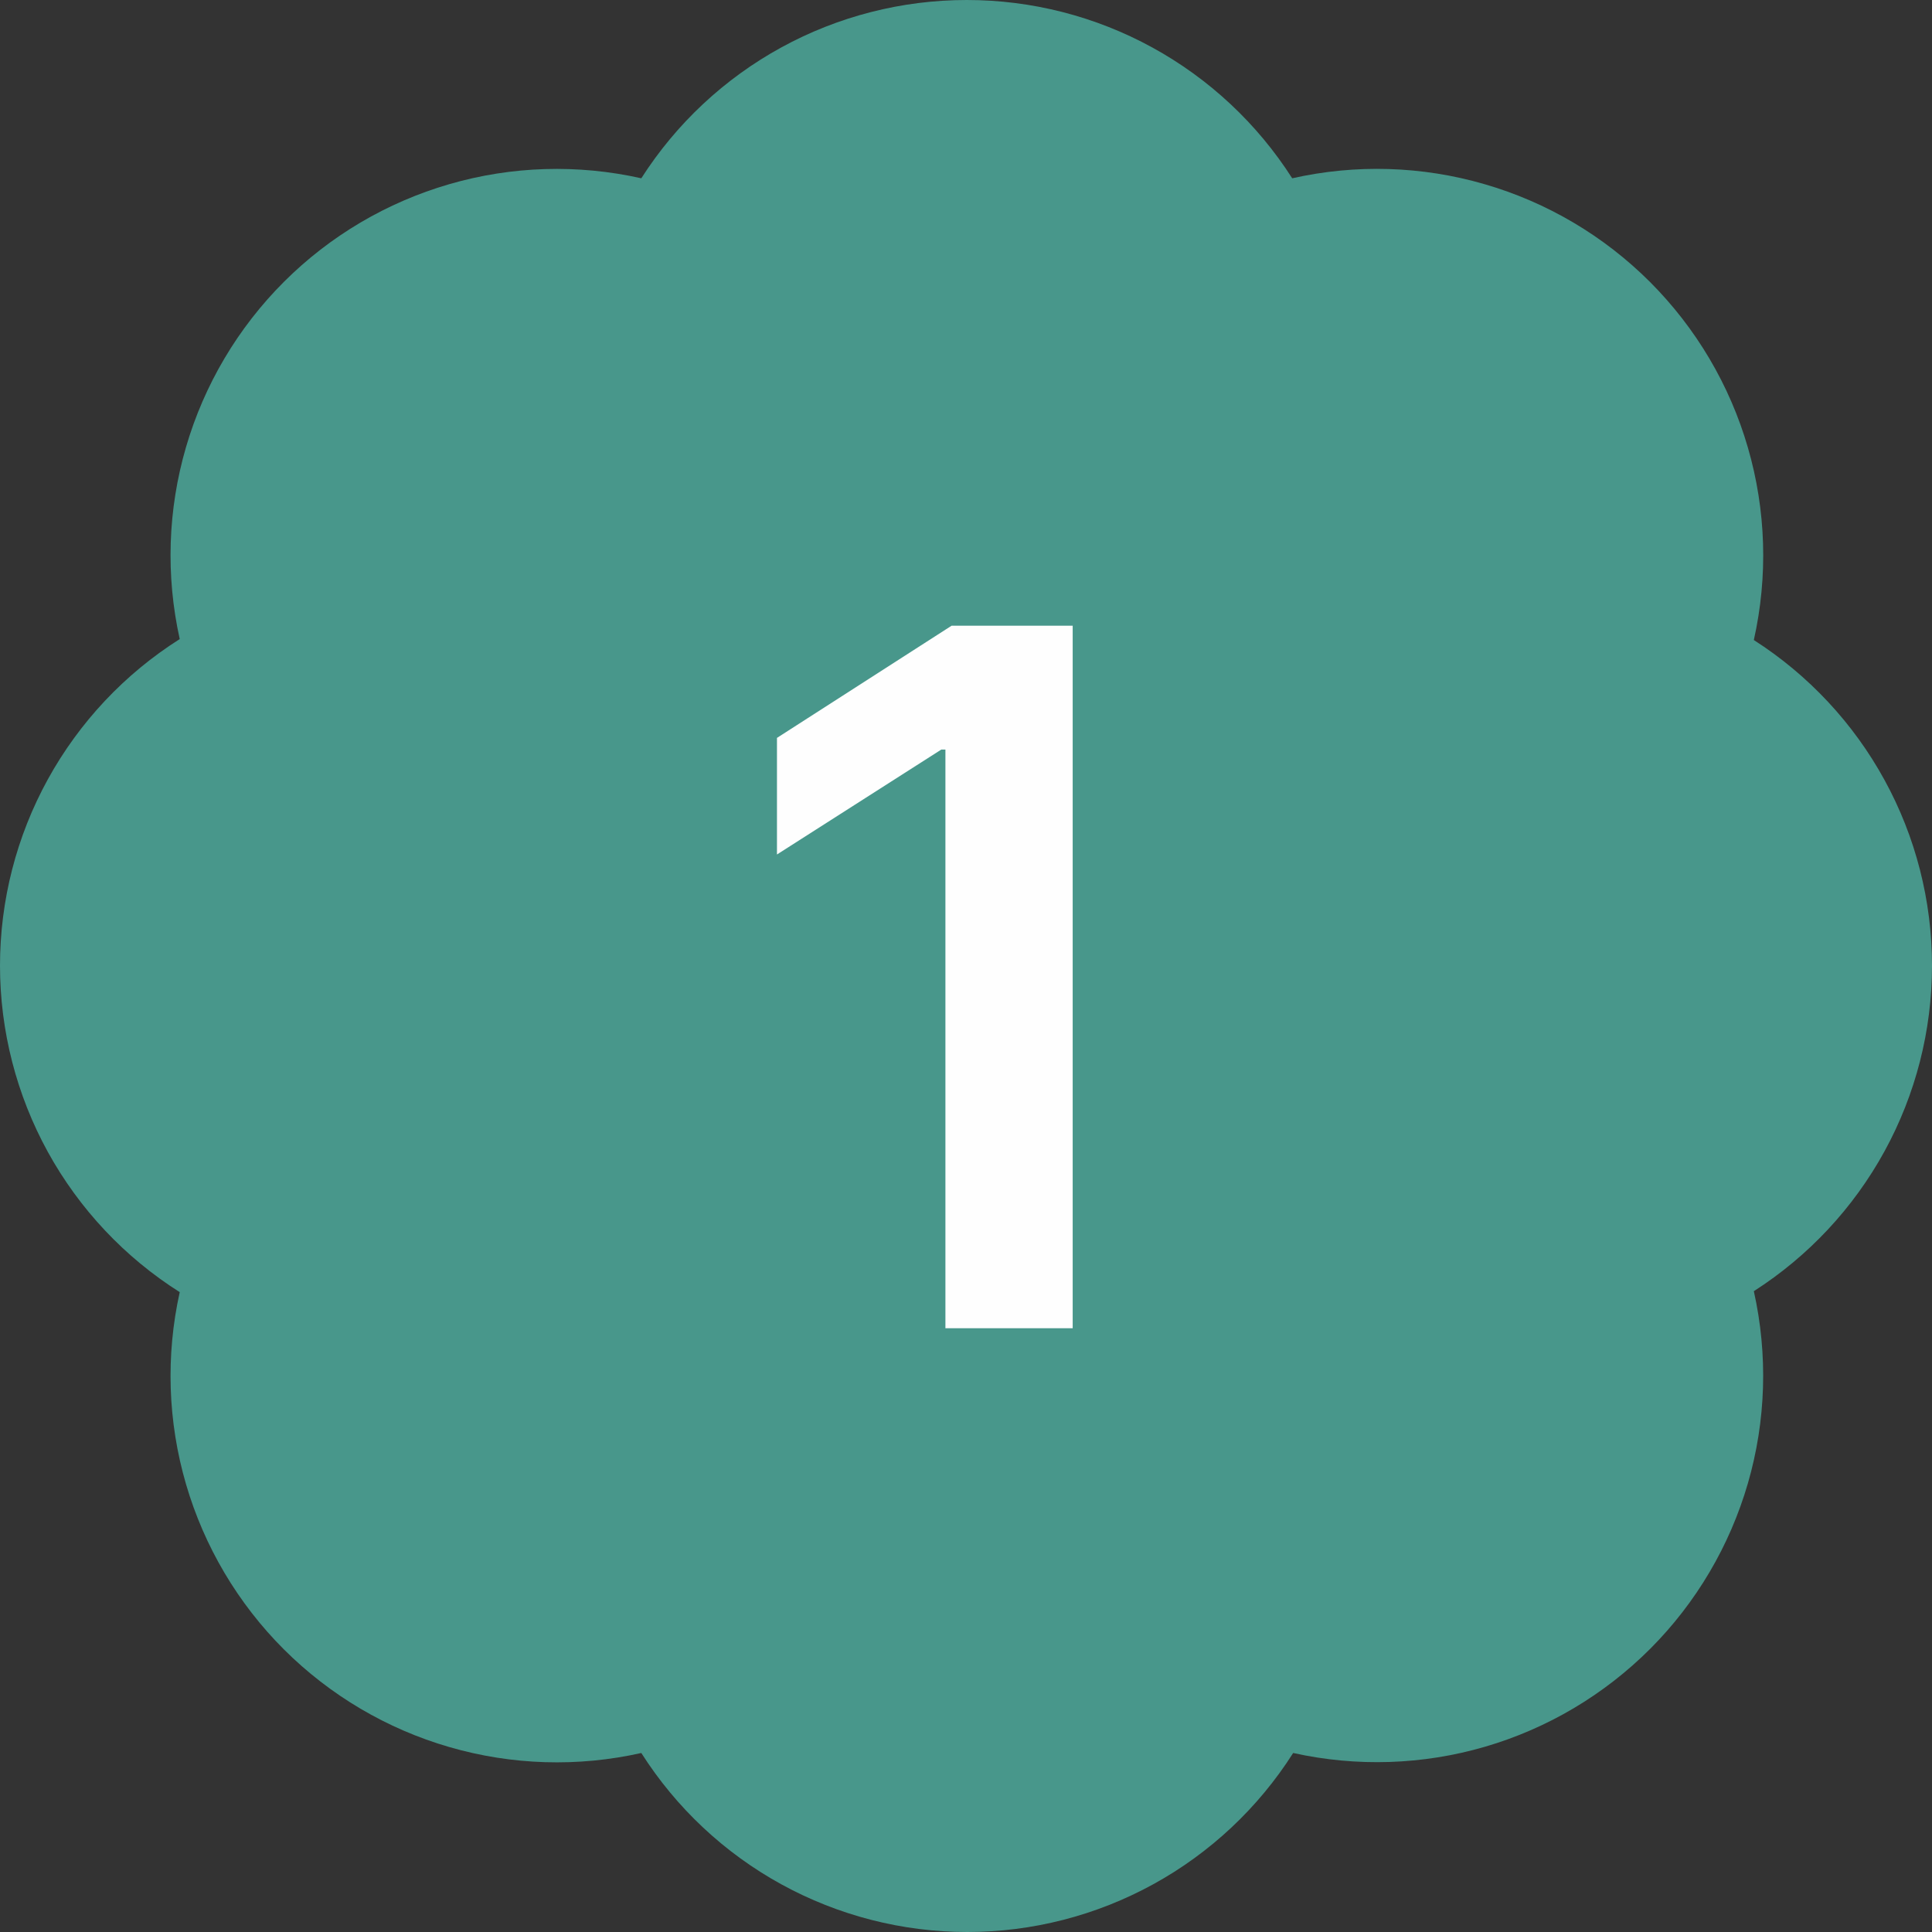 <svg width="32" height="32" viewBox="0 0 32 32" fill="none" xmlns="http://www.w3.org/2000/svg">
<rect x="0" y="0" width="32" height="32" fill="#333333" stroke="none"/>
<path d="M2.977 10.585C2.743 9.533 2.779 8.439 3.081 7.405C3.383 6.37 3.941 5.429 4.703 4.668C5.466 3.906 6.408 3.35 7.443 3.05C8.477 2.75 9.571 2.717 10.622 2.953C11.201 2.047 11.998 1.302 12.94 0.786C13.882 0.27 14.939 2.63616e-08 16.013 2.82569e-08C17.087 3.01521e-08 18.143 0.27 19.085 0.786C20.027 1.302 20.824 2.047 21.403 2.953C22.456 2.716 23.551 2.749 24.587 3.05C25.624 3.35 26.567 3.908 27.33 4.671C28.093 5.435 28.651 6.379 28.951 7.415C29.252 8.452 29.285 9.548 29.049 10.601C29.953 11.18 30.698 11.977 31.214 12.92C31.73 13.862 32 14.919 32 15.994C32 17.068 31.73 18.125 31.214 19.068C30.698 20.01 29.953 20.807 29.049 21.386C29.284 22.438 29.251 23.532 28.951 24.567C28.651 25.602 28.095 26.545 27.334 27.308C26.573 28.07 25.632 28.629 24.598 28.931C23.564 29.233 22.471 29.268 21.419 29.035C20.841 29.944 20.044 30.692 19.1 31.21C18.156 31.728 17.097 32 16.021 32C14.944 32 13.885 31.728 12.941 31.21C11.998 30.692 11.2 29.944 10.622 29.035C9.571 29.271 8.477 29.237 7.443 28.937C6.408 28.637 5.466 28.081 4.703 27.32C3.941 26.559 3.383 25.617 3.081 24.583C2.779 23.548 2.743 22.454 2.977 21.402C2.065 20.825 1.314 20.026 0.793 19.081C0.273 18.135 2.8851e-08 17.073 2.70269e-08 15.994C2.52028e-08 14.914 0.273 13.852 0.793 12.907C1.314 11.961 2.065 11.162 2.977 10.585Z" fill="#48978B"/>
<path d="M17.767 10.364V22H15.659V12.415H15.591L12.869 14.153V12.222L15.761 10.364H17.767Z" fill="#FEFEFE"/>
</svg>
